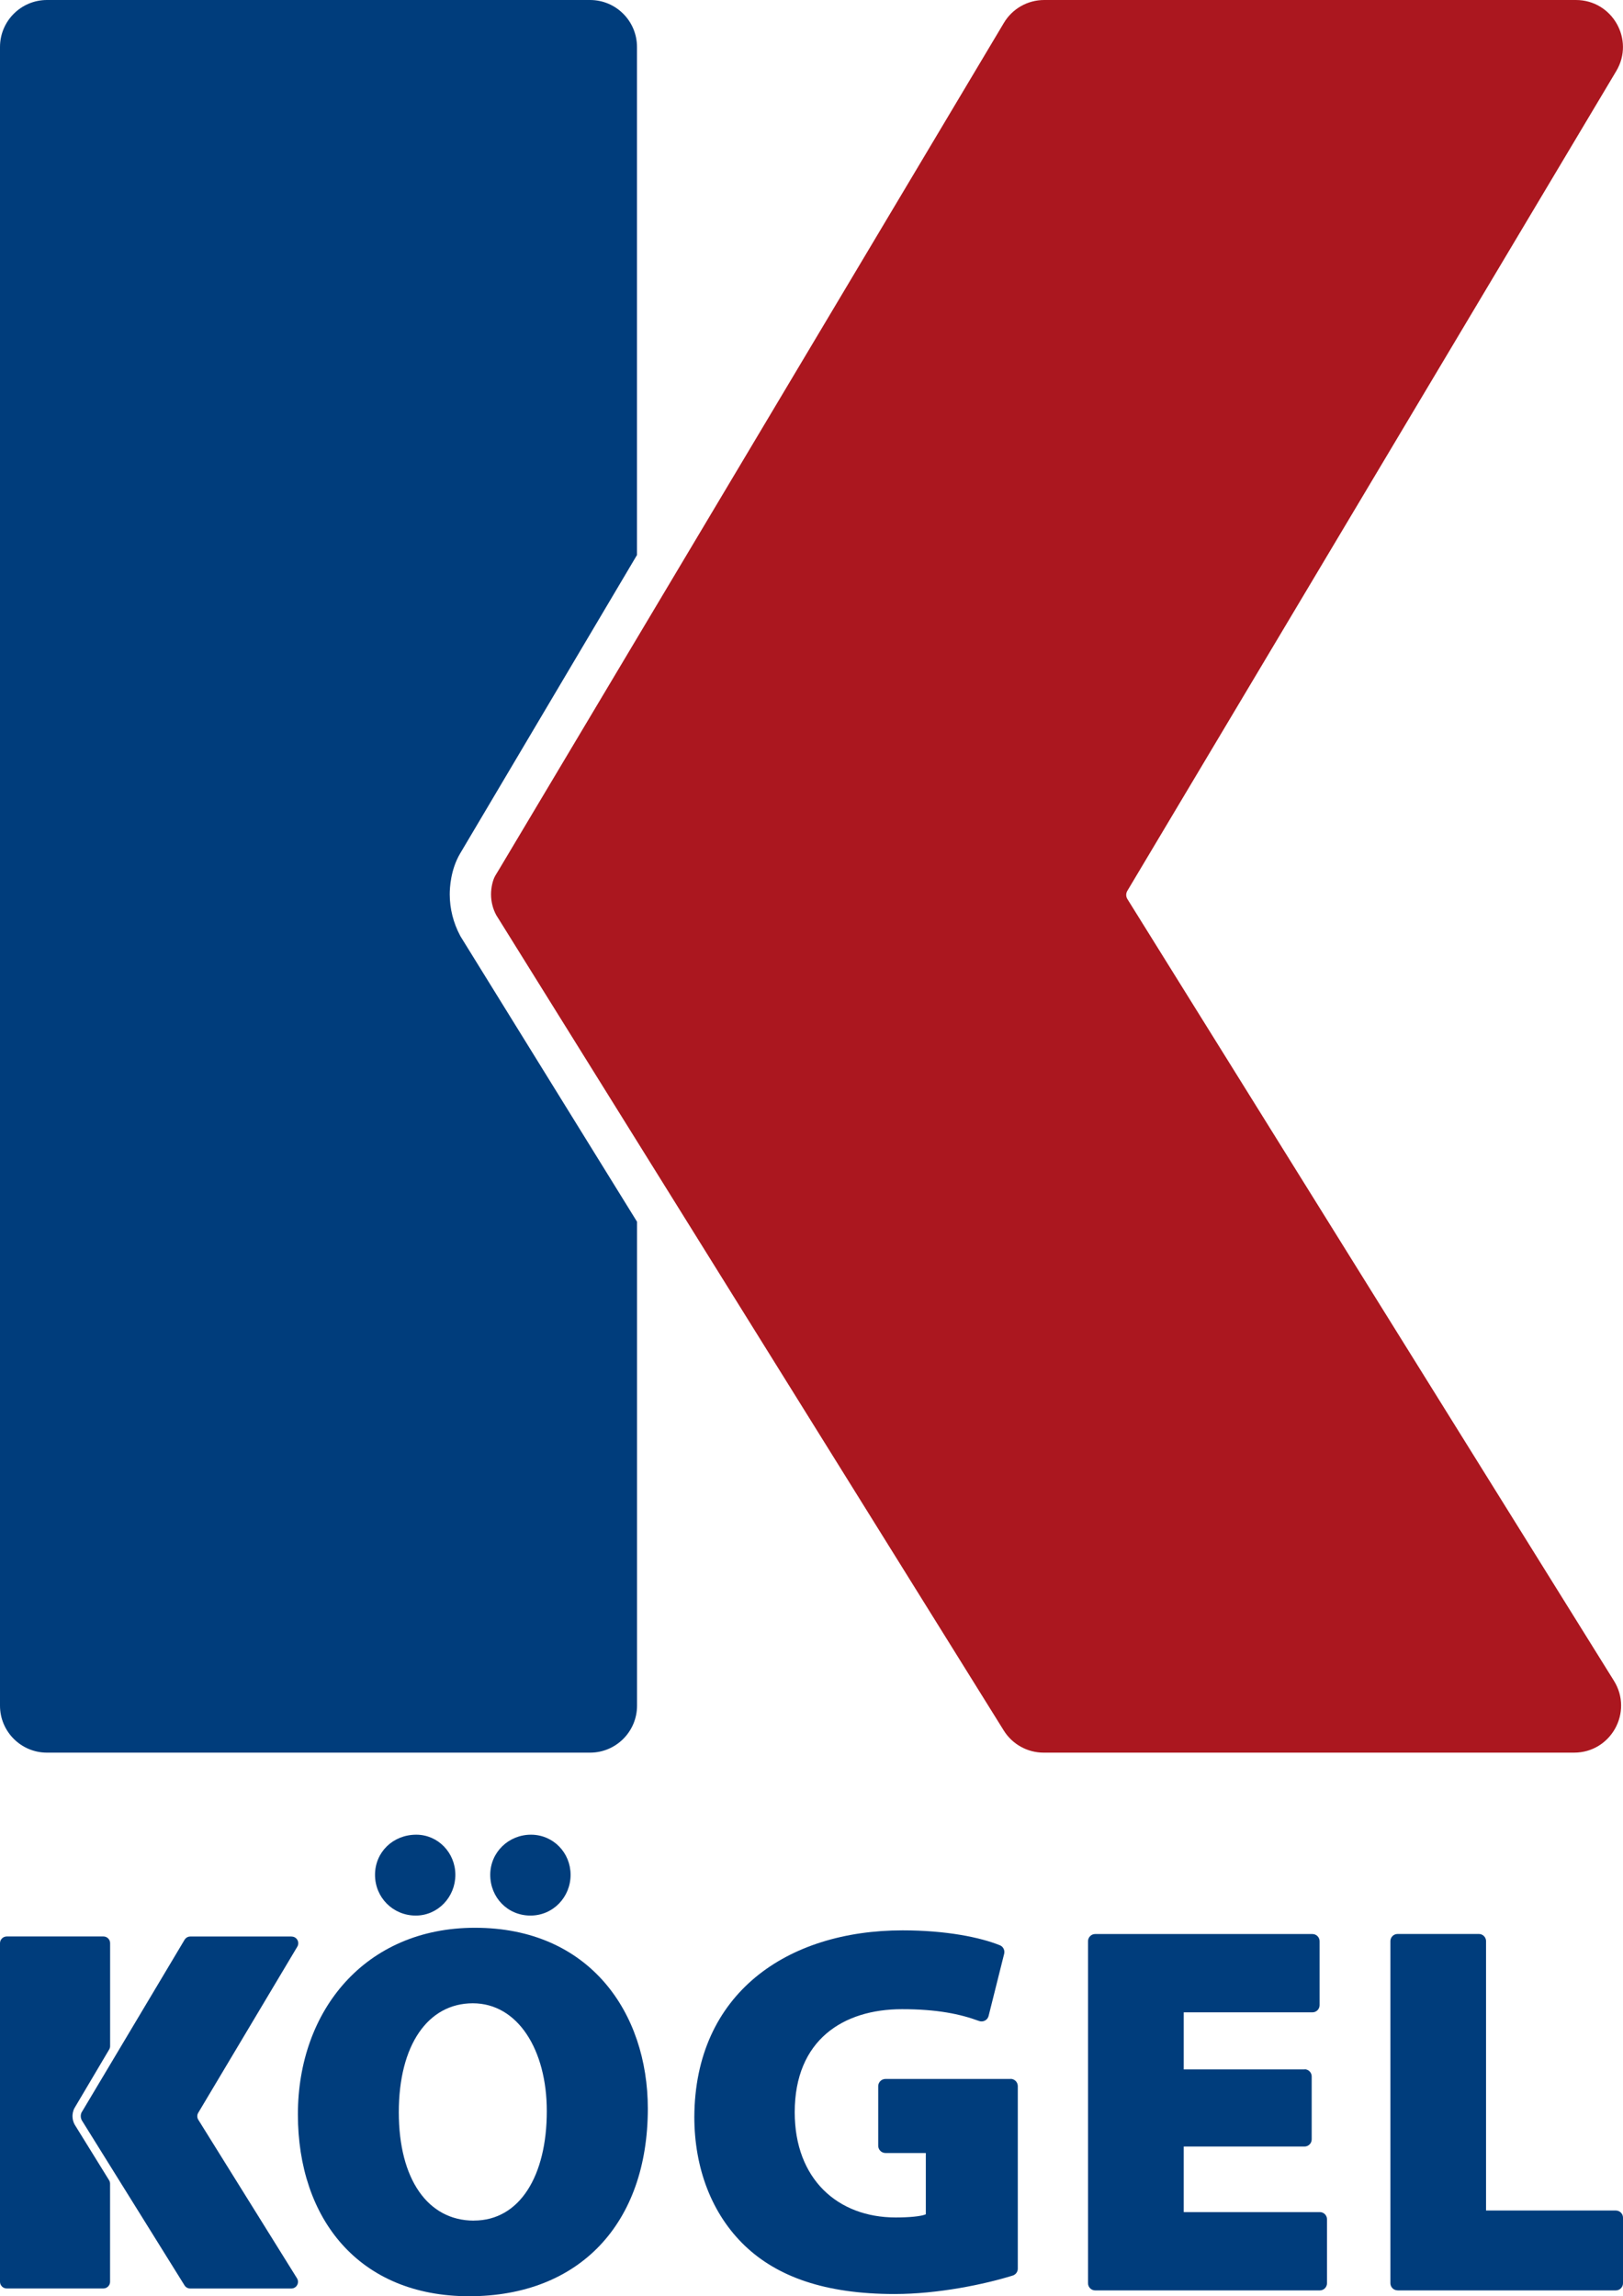 <?xml version="1.0" encoding="UTF-8"?> <svg xmlns="http://www.w3.org/2000/svg" id="Ebene_1" data-name="Ebene 1" viewBox="0 0 308.48 436.36"><defs><style> .cls-1 { fill: #003d7c; } .cls-2 { fill: #ab171f; } </style></defs><path class="cls-2" d="M299.53,0h-101.06c-3.15,0-6.06,1.65-7.67,4.36l-95.83,160.67-.83,1.37c-.51.88-.81,2.3-.81,3.56,0,1.44.37,2.81,1.01,3.98l.49.78,95.95,154.13c1.63,2.62,4.5,4.21,7.58,4.21h100.82c7.01,0,11.28-7.7,7.58-13.65l-92.48-148.56c-.3-.48-.3-1.08-.01-1.56L307.2,13.5c3.55-5.95-.74-13.5-7.67-13.5"></path><path class="cls-1" d="M87.44,177.77c-1.27-2.39-1.96-5.09-1.96-7.81,0-1.31.18-4.67,1.93-7.69l33.66-56.8V8.93C121.07,4,117.08,0,112.15,0H8.93C4,0,0,4,0,8.93v315.2c0,4.93,4,8.93,8.93,8.93h103.22c4.93,0,8.93-4,8.93-8.93v-91.96l-33.52-54.18-.12-.22Z"></path><path class="cls-1" d="M265.63,435.25h41.49c.75,0,1.36-.61,1.36-1.36v-12.46c0-.75-.61-1.36-1.36-1.36h-24.67v-51.19c0-.75-.61-1.36-1.35-1.36h-15.47c-.75,0-1.36.61-1.36,1.36v65c0,.75.61,1.36,1.36,1.36"></path><path class="cls-1" d="M247.95,393.26h-22.96v-10.85h24.46c.75,0,1.36-.61,1.36-1.36v-12.16c0-.75-.61-1.36-1.36-1.36h-41.29c-.75,0-1.36.61-1.36,1.36v65c0,.75.61,1.36,1.36,1.36h42.7c.75,0,1.36-.61,1.36-1.36v-12.16c0-.75-.61-1.36-1.36-1.36h-25.87v-12.46h22.96c.75,0,1.36-.61,1.36-1.36v-11.96c0-.75-.61-1.36-1.36-1.36"></path><path class="cls-1" d="M192.07,395.07h-23.77c-.76,0-1.38.62-1.38,1.38v11.31c0,.76.62,1.38,1.38,1.38h7.67v11.65c-.9.4-3.21.6-5.73.6-11.05,0-19.19-7.33-19.19-19.99,0-13.76,9.24-19.59,20.39-19.59,6.71,0,11.09.93,14.64,2.24.77.28,1.62-.15,1.82-.95l2.96-11.82c.16-.66-.17-1.35-.8-1.61-3.76-1.52-10.23-2.84-18.51-2.84-21.9,0-39.48,11.96-39.58,35.46,0,9.75,3.32,18.49,9.64,24.51,6.13,5.83,15.17,9.14,28.43,9.14,8.31,0,17.15-1.86,22.44-3.51.58-.18.97-.71.97-1.31v-34.69c0-.76-.62-1.38-1.38-1.38"></path><path class="cls-1" d="M100.82,364.02c4.32,0,7.63-3.52,7.63-7.74s-3.31-7.63-7.53-7.63-7.74,3.31-7.74,7.63,3.31,7.74,7.64,7.74"></path><path class="cls-1" d="M79.02,364.02c4.22,0,7.53-3.52,7.53-7.74s-3.32-7.63-7.43-7.63c-4.42,0-7.84,3.31-7.84,7.63s3.42,7.74,7.74,7.74"></path><path class="cls-1" d="M90.07,421.99c-8.74,0-14.27-7.84-14.27-20.6s5.53-20.7,14.07-20.7,14.06,8.84,14.06,20.49c0,12.26-5.12,20.8-13.86,20.8M90.27,366.34c-20.8,0-33.65,15.67-33.65,35.46s11.55,34.56,32.55,34.56,33.96-13.86,33.96-35.66c0-18.18-11.05-34.36-32.85-34.36"></path><path class="cls-1" d="M55.42,368h-19.25c-.45,0-.86.24-1.09.62l-19.4,32.52-.17.28c-.1.18-.16.46-.16.71,0,.29.07.56.2.8l.1.16,19.42,31.2c.23.37.64.6,1.08.6h19.22c1,0,1.6-1.1,1.08-1.94l-18.76-30.13c-.25-.4-.26-.91-.01-1.32l18.83-31.57c.5-.85-.1-1.92-1.09-1.92"></path><path class="cls-1" d="M14.17,403.7c-.26-.48-.39-1.02-.39-1.57,0-.26.04-.94.39-1.55l6.58-11.11c.12-.2.18-.42.18-.65v-19.56c0-.7-.57-1.27-1.27-1.27H1.27C.57,368,0,368.57,0,369.27v64.34c0,.7.57,1.27,1.27,1.27h18.38c.7,0,1.27-.57,1.27-1.27v-18.63c0-.24-.07-.47-.19-.67l-6.54-10.57-.02-.04Z"></path></svg> 